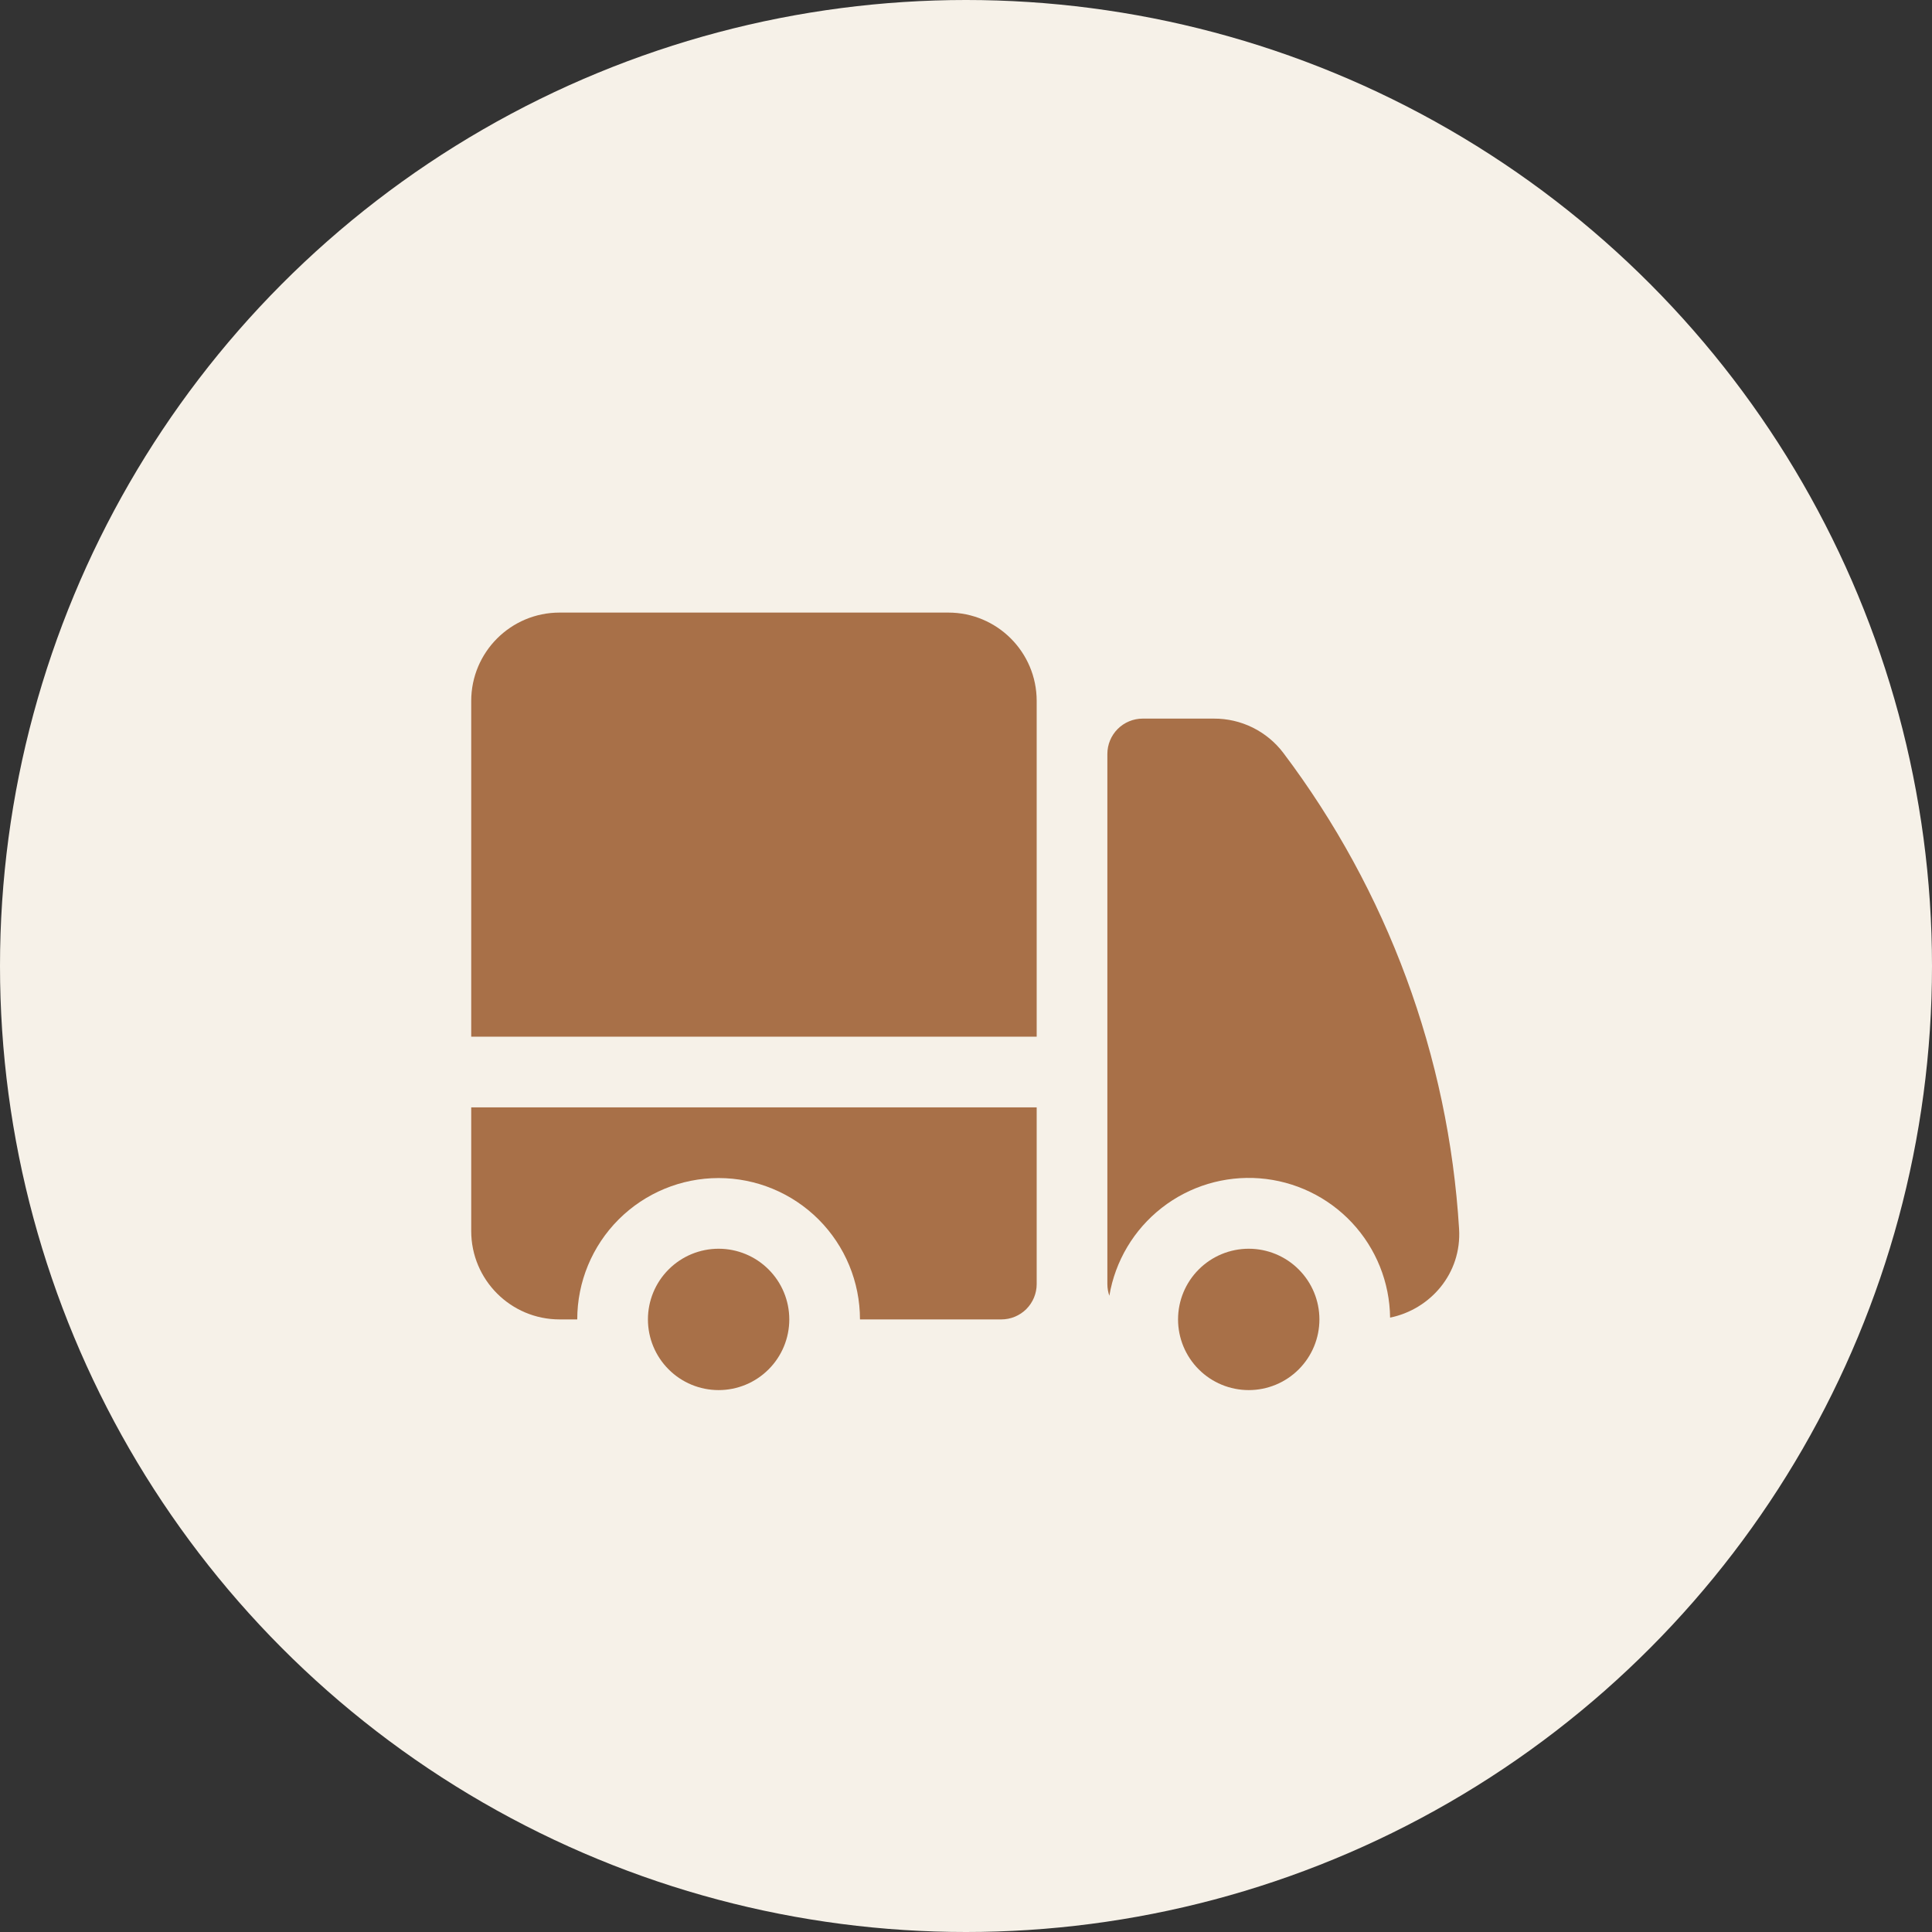 <svg xmlns="http://www.w3.org/2000/svg" width="82" height="82" viewBox="0 0 82 82" fill="none"><rect x="0" y="0" width="82" height="82" fill="#333333" stroke="none"/><circle cx="41" cy="41" r="41" fill="#F6F1E8"></circle><path d="M23.75 26C21.678 26 20 27.68 20 29.75V44H44V29.75C44 27.678 42.32 26 40.25 26H23.75ZM44 47H20V52.25C20 54.32 21.68 56 23.75 56H24.5C24.5 54.409 25.132 52.883 26.257 51.757C27.383 50.632 28.909 50 30.5 50C32.091 50 33.617 50.632 34.743 51.757C35.868 52.883 36.5 54.409 36.5 56H42.5C42.898 56 43.279 55.842 43.561 55.561C43.842 55.279 44 54.898 44 54.5V47Z" fill="#A87048"></path><path d="M33.5 56C33.5 55.204 33.184 54.441 32.621 53.879C32.059 53.316 31.296 53 30.5 53C29.704 53 28.941 53.316 28.379 53.879C27.816 54.441 27.5 55.204 27.5 56C27.5 56.796 27.816 57.559 28.379 58.121C28.941 58.684 29.704 59 30.5 59C31.296 59 32.059 58.684 32.621 58.121C33.184 57.559 33.5 56.796 33.5 56ZM48.5 30.5C48.102 30.5 47.721 30.658 47.439 30.939C47.158 31.221 47 31.602 47 32V54.5C47 54.674 47.03 54.84 47.084 54.996C47.333 53.518 48.127 52.187 49.308 51.265C50.489 50.343 51.972 49.896 53.466 50.012C54.96 50.129 56.357 50.8 57.381 51.894C58.405 52.988 58.983 54.426 59 55.924C60.706 55.574 62.044 54.054 61.928 52.158C61.481 44.835 58.884 37.806 54.464 31.95C54.12 31.497 53.675 31.131 53.165 30.879C52.654 30.627 52.093 30.498 51.524 30.5H48.5Z" fill="#A87048"></path><path d="M56 56C56 55.204 55.684 54.441 55.121 53.879C54.559 53.316 53.796 53 53 53C52.204 53 51.441 53.316 50.879 53.879C50.316 54.441 50 55.204 50 56C50 56.796 50.316 57.559 50.879 58.121C51.441 58.684 52.204 59 53 59C53.796 59 54.559 58.684 55.121 58.121C55.684 57.559 56 56.796 56 56Z" fill="#A87048"></path></svg>